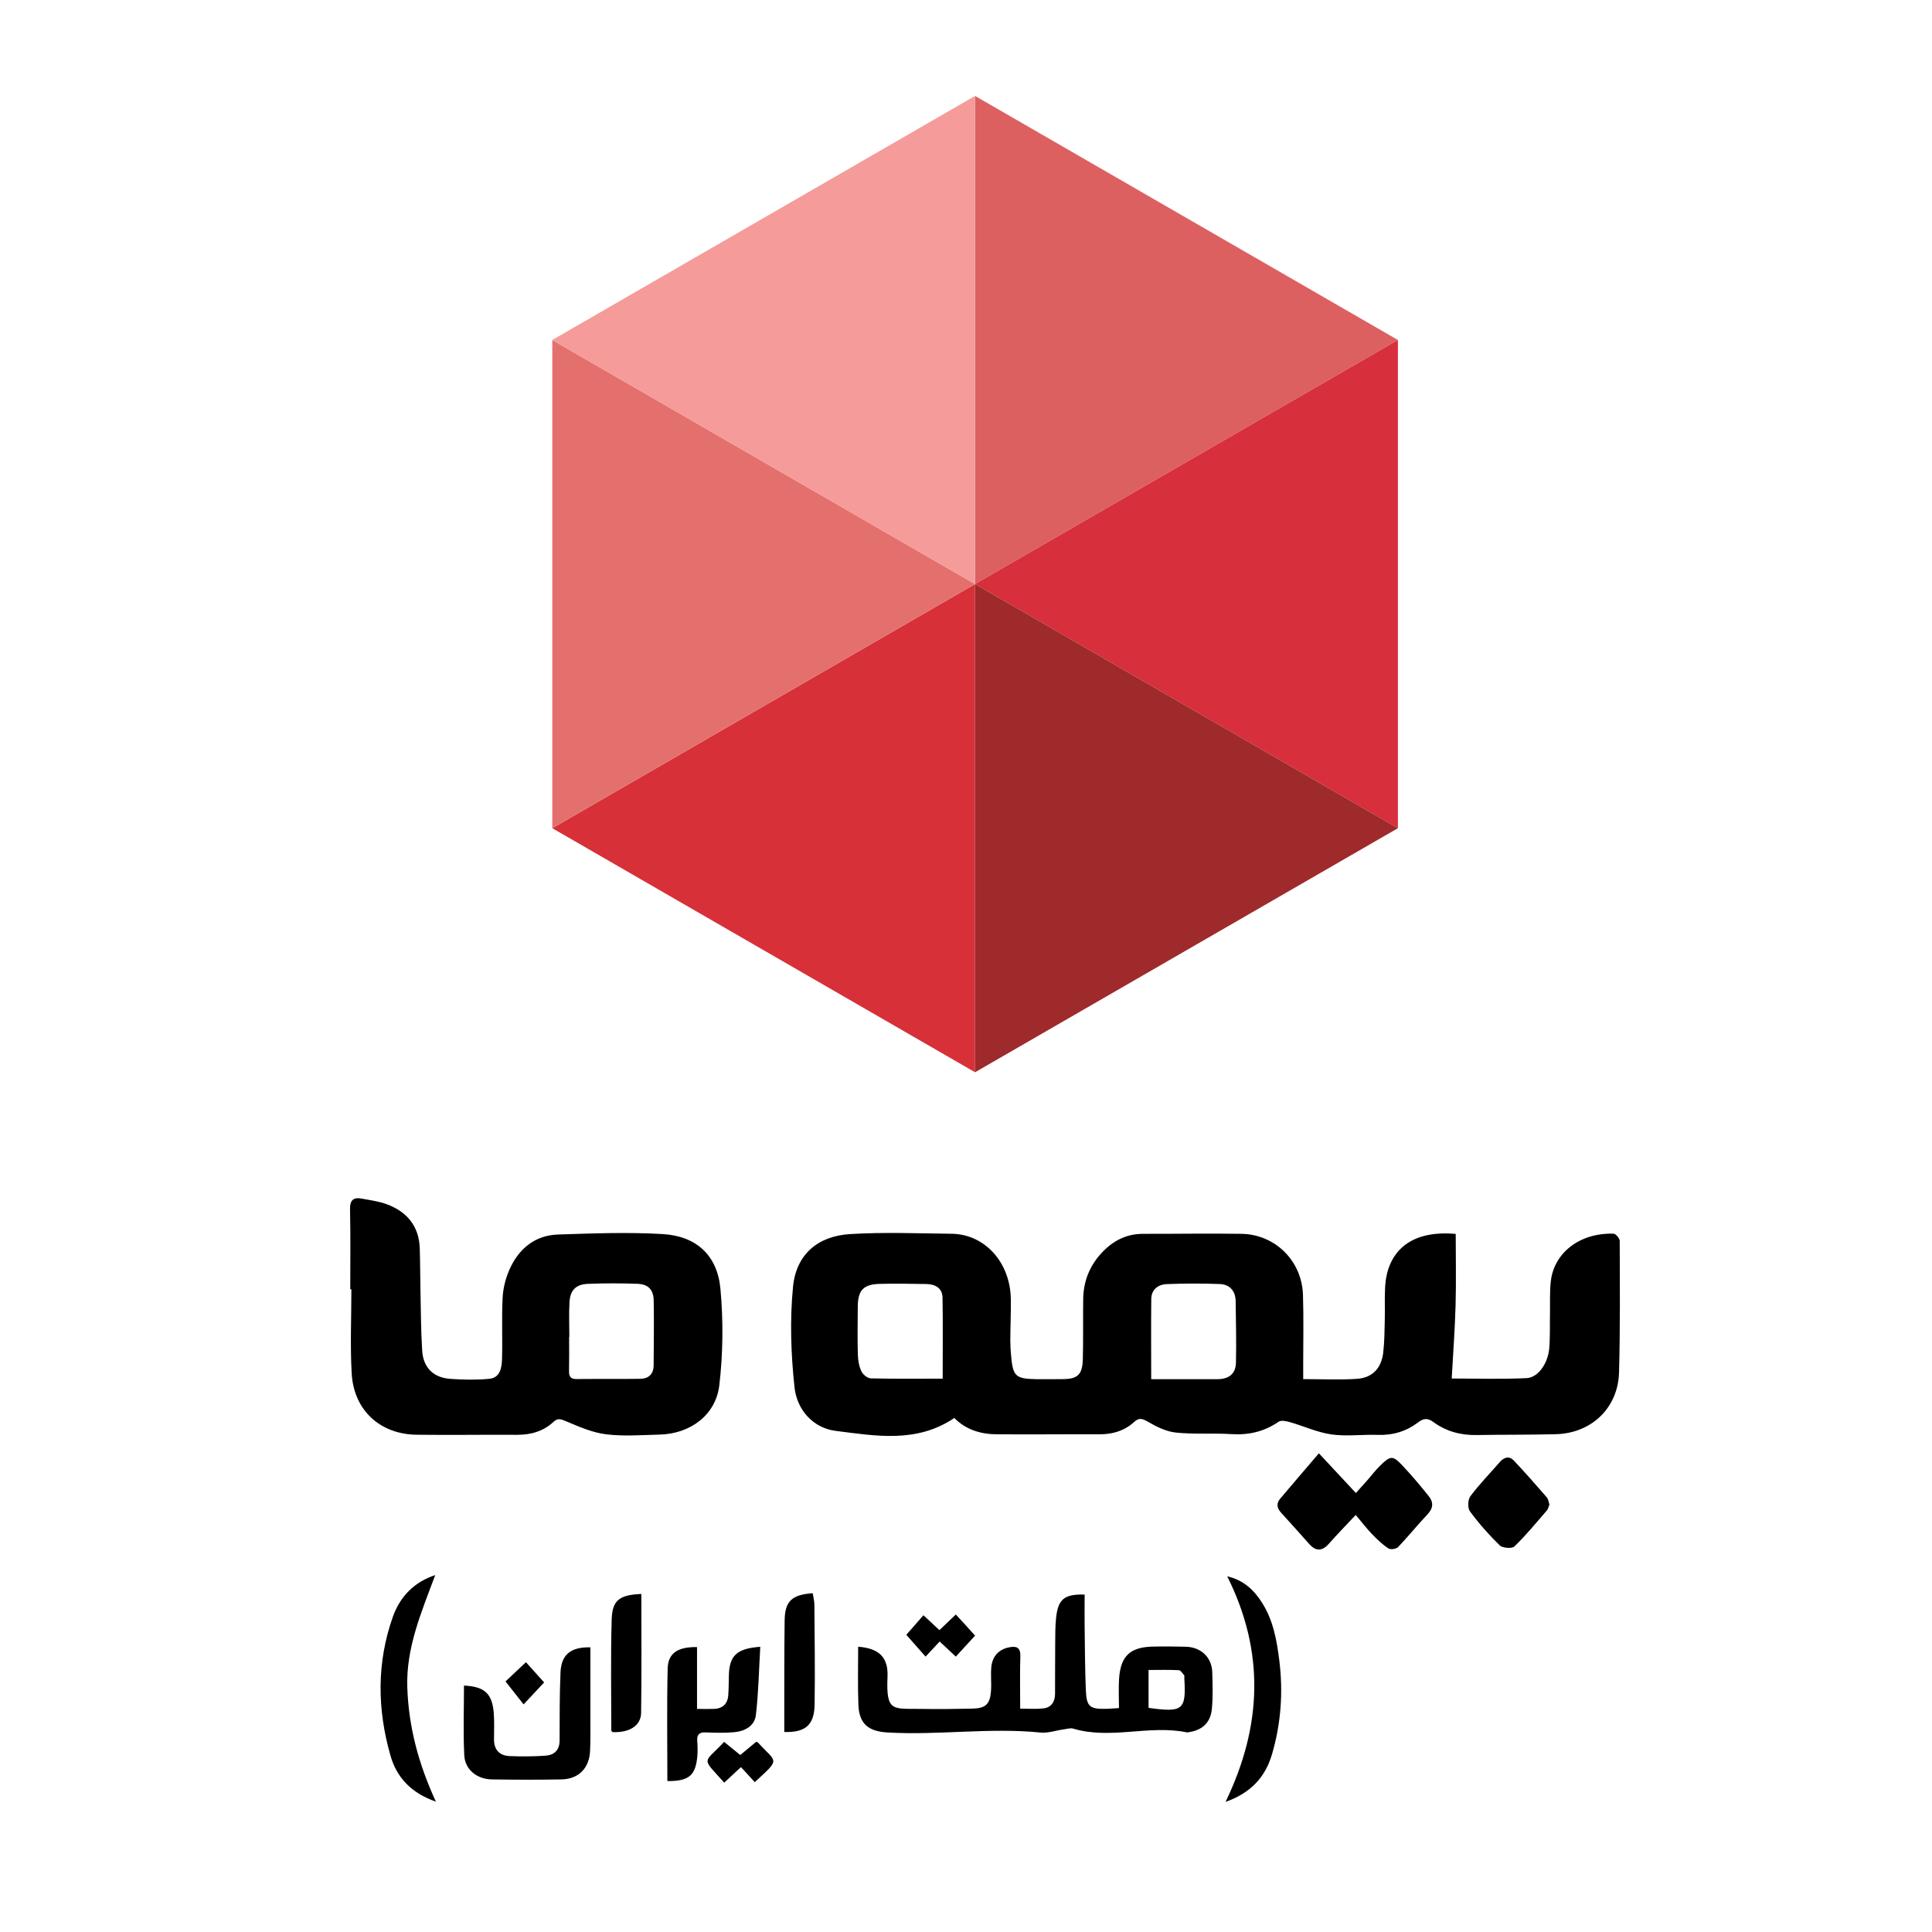 <?xml version="1.0" encoding="utf-8"?>
<!-- Generator: Adobe Illustrator 25.2.1, SVG Export Plug-In . SVG Version: 6.00 Build 0)  -->
<svg version="1.1" id="Layer_1" xmlns="http://www.w3.org/2000/svg" xmlns:xlink="http://www.w3.org/1999/xlink" x="0px" y="0px"
	 viewBox="0 0 256 256" style="enable-background:new 0 0 256 256;" xml:space="preserve">
<style type="text/css">
	.st0{fill:#D73039;}
	.st1{fill:#DD6061;}
	.st2{fill:#E4706E;}
	.st3{fill:#D72F3B;}
	.st4{fill:#F59B99;}
	.st5{fill:#9E2A2B;}
</style>
<g>
	<path d="M126.45,187.89c-5,3.38-10.44,2.37-15.71,1.71c-3.03-0.38-5.14-2.82-5.46-5.75c-0.48-4.41-0.63-8.94-0.2-13.35
		c0.42-4.28,3.27-6.72,7.59-6.98c4.45-0.27,8.94-0.09,13.41-0.04c4.43,0.05,7.8,3.81,7.86,8.69c0.02,1.81-0.06,3.62-0.07,5.43
		c0,0.62,0.04,1.24,0.09,1.86c0.24,2.93,0.56,3.24,3.42,3.29c1.14,0.02,2.29-0.01,3.43-0.01c1.96-0.01,2.61-0.57,2.67-2.61
		c0.07-2.67,0.01-5.34,0.05-8c0.03-2.28,0.8-4.29,2.33-5.99c1.5-1.67,3.33-2.66,5.63-2.65c4.34,0.01,8.67-0.07,13.01,0
		c4.47,0.07,8.01,3.58,8.15,8.09c0.1,3.09,0.03,6.19,0.03,9.29c0,0.56,0,1.11,0,1.87c2.51,0,4.84,0.12,7.15-0.04
		c2.05-0.14,3.23-1.44,3.46-3.52c0.16-1.41,0.17-2.85,0.2-4.27c0.04-1.48-0.04-2.96,0.05-4.43c0.26-4.36,3.04-7.54,9.35-6.98
		c0,3.15,0.07,6.33-0.02,9.51c-0.09,3.18-0.33,6.35-0.51,9.65c3.19,0,6.55,0.11,9.91-0.05c1.54-0.07,2.83-1.93,3.01-3.92
		c0.13-1.51,0.07-3.04,0.1-4.57c0.03-1.47-0.06-2.96,0.12-4.42c0.46-3.73,3.86-6.37,8.31-6.23c0.29,0.01,0.81,0.63,0.81,0.96
		c0.02,5.81,0.07,11.63-0.09,17.44c-0.14,4.72-3.68,8.06-8.4,8.17c-3.48,0.09-6.96,0.05-10.43,0.11c-2.12,0.04-4.07-0.47-5.78-1.73
		c-0.74-0.54-1.3-0.5-2.01,0.05c-1.56,1.19-3.35,1.73-5.34,1.66c-2.05-0.07-4.13,0.22-6.14-0.06c-1.89-0.27-3.69-1.11-5.54-1.64
		c-0.47-0.13-1.14-0.27-1.47-0.04c-1.89,1.3-3.93,1.78-6.22,1.64c-2.47-0.16-4.96,0.05-7.41-0.21c-1.31-0.14-2.62-0.81-3.79-1.49
		c-0.73-0.42-1.15-0.44-1.72,0.09c-1.3,1.18-2.85,1.64-4.59,1.63c-4.53-0.02-9.05,0.04-13.58,0
		C129.95,190.05,127.97,189.44,126.45,187.89z M152.54,182.75c3.03,0,5.88,0,8.73,0c1.56,0,2.47-0.69,2.5-2.21
		c0.06-2.71,0-5.43-0.04-8.14c-0.02-1.35-0.79-2.21-2.11-2.26c-2.33-0.09-4.67-0.08-7,0.01c-1.15,0.04-2.05,0.7-2.07,1.96
		C152.51,175.56,152.54,179.03,152.54,182.75z M124.91,182.68c0-3.7,0.04-7.22-0.02-10.73c-0.02-1.27-0.96-1.79-2.15-1.81
		c-2.05-0.03-4.1-0.07-6.14-0.02c-2.17,0.05-2.91,0.82-2.94,2.96c-0.02,2.14-0.05,4.29,0.01,6.43c0.02,0.74,0.16,1.54,0.47,2.2
		c0.2,0.43,0.81,0.92,1.25,0.93C118.52,182.72,121.65,182.68,124.91,182.68z"/>
	<path d="M46.41,170.83c0-3.53,0.05-7.05-0.03-10.58c-0.03-1.27,0.49-1.64,1.6-1.42c1.12,0.21,2.28,0.36,3.33,0.76
		c2.64,1,4.21,2.9,4.31,5.81c0.06,1.81,0.05,3.62,0.09,5.43c0.06,2.71,0.06,5.43,0.23,8.13c0.14,2.26,1.48,3.59,3.75,3.75
		c1.71,0.12,3.44,0.15,5.14-0.01c1.44-0.14,1.65-1.45,1.69-2.59c0.08-2.71-0.06-5.43,0.08-8.14c0.06-1.25,0.39-2.56,0.89-3.71
		c1.22-2.77,3.36-4.58,6.47-4.68c4.61-0.15,9.24-0.33,13.84-0.06c4.46,0.26,7.25,2.81,7.66,7.24c0.39,4.24,0.35,8.58-0.15,12.81
		c-0.47,3.96-3.88,6.42-7.89,6.52c-2.38,0.06-4.79,0.25-7.13-0.04c-1.83-0.23-3.61-1.02-5.34-1.75c-0.67-0.28-1.06-0.41-1.6,0.1
		c-1.36,1.26-3.01,1.73-4.85,1.72c-4.43-0.03-8.86,0.05-13.29-0.01c-4.85-0.06-8.33-3.24-8.61-8.12c-0.21-3.7-0.04-7.43-0.04-11.14
		C46.49,170.83,46.45,170.83,46.41,170.83z M75.44,177.14c-0.01,0-0.02,0-0.03,0c0,1.52,0.02,3.05-0.01,4.57
		c-0.01,0.72,0.25,1.03,1,1.02c2.81-0.03,5.62,0.01,8.43-0.03c1.11-0.01,1.77-0.62,1.78-1.78c0.02-2.85,0.06-5.7,0.01-8.55
		c-0.03-1.49-0.7-2.2-2.18-2.26c-2.19-0.08-4.38-0.08-6.57,0.01c-1.58,0.07-2.33,0.86-2.41,2.45
		C75.37,174.09,75.44,175.62,75.44,177.14z"/>
	<path d="M113.71,218.2c2.74,0.21,4,1.37,3.89,3.97c-0.2,4.75,0.67,4.21,4.57,4.27c2.24,0.04,4.48,0.01,6.72-0.04
		c1.7-0.04,2.3-0.6,2.42-2.31c0.08-1.04-0.05-2.1,0.04-3.14c0.12-1.48,1-2.4,2.36-2.67c0.97-0.19,1.53-0.01,1.49,1.19
		c-0.07,2.23-0.02,4.46-0.02,6.93c1.03,0,2.07,0.09,3.09-0.03c1.04-0.12,1.52-0.88,1.53-1.93c0.01-2.24,0-4.48,0.02-6.72
		c0.01-1.09,0-2.2,0.11-3.28c0.26-2.55,1.09-3.23,3.79-3.15c0,1.41-0.02,2.82,0,4.24c0.04,2.81,0.04,5.62,0.16,8.43
		c0.09,2.19,0.52,2.52,2.72,2.47c0.47-0.01,0.94-0.06,1.67-0.1c0-1.33-0.07-2.61,0.01-3.87c0.21-3.06,1.47-4.22,4.55-4.28
		c1.43-0.03,2.86-0.01,4.29,0.02c2.02,0.05,3.45,1.4,3.51,3.38c0.05,1.61,0.1,3.24-0.05,4.85c-0.17,1.86-1.31,2.87-3.17,3.11
		c-0.05,0.01-0.1,0.02-0.14,0.01c-4.99-1.04-10.08,0.99-15.07-0.5c-0.37-0.11-0.83,0.05-1.24,0.1c-1.03,0.14-2.09,0.52-3.09,0.42
		c-6.77-0.68-13.53,0.39-20.29-0.01c-2.56-0.15-3.77-1.18-3.84-3.75C113.65,223.32,113.71,220.8,113.71,218.2z M152.19,226.3
		c4.57,0.64,4.99,0.28,4.74-3.91c-0.01-0.14,0.04-0.33-0.03-0.42c-0.21-0.25-0.46-0.65-0.71-0.66c-1.3-0.07-2.61-0.03-4-0.03
		C152.19,223.11,152.19,224.66,152.19,226.3z"/>
	<path d="M179.64,200.74c-1.27,1.36-2.44,2.54-3.53,3.79c-0.89,1.01-1.73,1.07-2.62,0.07c-1.24-1.38-2.46-2.77-3.72-4.14
		c-0.57-0.62-0.69-1.23-0.13-1.89c1.64-1.94,3.3-3.87,5.12-6c1.8,1.93,3.3,3.55,4.9,5.26c0.5-0.56,0.95-1.04,1.38-1.53
		c0.63-0.71,1.2-1.48,1.88-2.14c1.33-1.29,1.64-1.31,2.87-0.01c1.24,1.31,2.4,2.69,3.52,4.09c0.64,0.79,0.63,1.59-0.15,2.41
		c-1.34,1.41-2.56,2.94-3.91,4.35c-0.24,0.25-0.99,0.36-1.27,0.18c-0.78-0.51-1.48-1.18-2.14-1.86
		C181.12,202.58,180.49,201.75,179.64,200.74z"/>
	<path d="M78.23,218.28c0,3.13,0,6.26,0,9.4c0,1.43,0.02,2.86-0.04,4.29c-0.09,2.3-1.5,3.76-3.77,3.81c-3.09,0.06-6.19,0.05-9.28,0
		c-1.95-0.04-3.52-1.3-3.62-3.18c-0.16-3.08-0.04-6.17-0.04-9.25c2.69,0.12,3.72,1.03,3.94,3.56c0.1,1.18,0.04,2.38,0.04,3.56
		c-0.01,1.4,0.74,2.16,2.07,2.22c1.57,0.07,3.14,0.05,4.71-0.05c1.19-0.07,1.91-0.72,1.91-2.03c0.01-3-0.01-5.99,0.12-8.99
		C74.36,219.25,75.63,218.22,78.23,218.28z"/>
	<path d="M88.43,236c0-5.04-0.08-9.98,0.04-14.93c0.05-2.02,1.36-2.87,3.89-2.82c0,2.67,0,5.36,0,8.19c0.88,0,1.53,0.02,2.19,0
		c1.18-0.03,1.87-0.64,1.95-1.83c0.06-0.85,0.06-1.71,0.08-2.57c0.05-2.63,1.01-3.61,4.16-3.83c-0.18,3.04-0.23,6.06-0.58,9.04
		c-0.17,1.48-1.5,2.16-2.93,2.28c-1.23,0.1-2.48,0.08-3.71,0.02c-0.89-0.04-1.2,0.32-1.13,1.17c0.05,0.62,0.06,1.24,0.02,1.86
		C92.2,235.25,91.31,236.03,88.43,236z"/>
	<path d="M162.61,208.87c2.2,0.51,3.56,1.83,4.63,3.52c1.47,2.32,1.94,4.94,2.27,7.6c0.53,4.21,0.23,8.38-0.96,12.45
		c-0.88,3-2.78,5.13-6.16,6.32C167.27,228.67,167.59,218.81,162.61,208.87z"/>
	<path d="M57.76,238.73c-3.3-1.16-5.2-3.22-6.02-6.1c-1.76-6.15-1.84-12.32,0.32-18.41c0.97-2.73,2.91-4.64,5.61-5.51
		c-1.85,4.95-3.88,9.66-3.7,14.91C54.15,228.79,55.43,233.68,57.76,238.73z"/>
	<path d="M205.31,199.37c-0.12,0.27-0.17,0.58-0.35,0.78c-1.4,1.62-2.76,3.28-4.29,4.76c-0.33,0.32-1.57,0.22-1.95-0.14
		c-1.43-1.39-2.76-2.9-3.94-4.5c-0.33-0.44-0.29-1.55,0.05-2.01c1.19-1.59,2.6-3.03,3.91-4.54c0.57-0.65,1.25-0.82,1.85-0.19
		c1.5,1.59,2.94,3.23,4.37,4.88C205.17,198.66,205.2,199.04,205.31,199.37z"/>
	<path d="M84.98,211.21c0,5.32,0.05,10.55-0.03,15.77c-0.03,1.71-1.6,2.64-3.79,2.53c-0.06-0.07-0.16-0.14-0.16-0.22
		c0-4.9-0.09-9.8,0.05-14.69C81.13,212.01,82.09,211.33,84.98,211.21z"/>
	<path d="M103.92,229.5c0-0.74,0-1.49,0-2.23c0.01-4.19-0.01-8.38,0.05-12.57c0.03-2.52,0.95-3.4,3.72-3.59
		c0.07,0.48,0.21,0.98,0.22,1.48c0.03,4.43,0.1,8.86,0.03,13.28C107.89,228.58,106.72,229.58,103.92,229.5z"/>
	<path d="M95.96,236.21c-3.08-3.46-2.79-2.44-0.01-5.4c0.67,0.54,1.35,1.09,2.14,1.74c0.72-0.6,1.43-1.19,2.09-1.74
		c0.15,0.04,0.21,0.03,0.23,0.06c2.52,2.77,3.09,2.07-0.4,5.27c-0.59-0.64-1.18-1.29-1.83-1.99
		C97.41,234.87,96.73,235.5,95.96,236.21z"/>
	<path d="M129.2,216.73c-0.87,0.95-1.67,1.82-2.55,2.78c-0.71-0.67-1.36-1.28-2.14-2c-0.6,0.64-1.17,1.25-1.87,2
		c-0.84-0.95-1.64-1.87-2.55-2.89c0.66-0.76,1.43-1.64,2.27-2.59c0.74,0.69,1.4,1.3,2.12,1.97c0.72-0.68,1.39-1.33,2.17-2.07
		C127.52,214.86,128.33,215.76,129.2,216.73z"/>
	<path d="M72.1,222.93c-0.95,1.02-1.75,1.87-2.72,2.91c-0.86-1.09-1.6-2.02-2.4-3.04c0.92-0.87,1.77-1.67,2.71-2.55
		C70.42,221.07,71.2,221.94,72.1,222.93z"/>
</g>
<g>
	<polygon class="st0" points="129.2,77.39 73.18,109.74 129.2,142.08 	"/>
	<polygon class="st1" points="129.2,77.39 185.23,45.05 129.2,12.71 	"/>
	<polygon class="st2" points="129.2,77.39 73.18,45.05 73.18,109.74 	"/>
	<polygon class="st3" points="129.2,77.39 185.23,109.74 185.23,45.05 	"/>
	<polygon class="st4" points="129.2,77.39 73.18,45.05 129.2,12.71 	"/>
	<polygon class="st5" points="129.2,77.39 185.23,109.74 129.2,142.08 	"/>
</g>
</svg>
